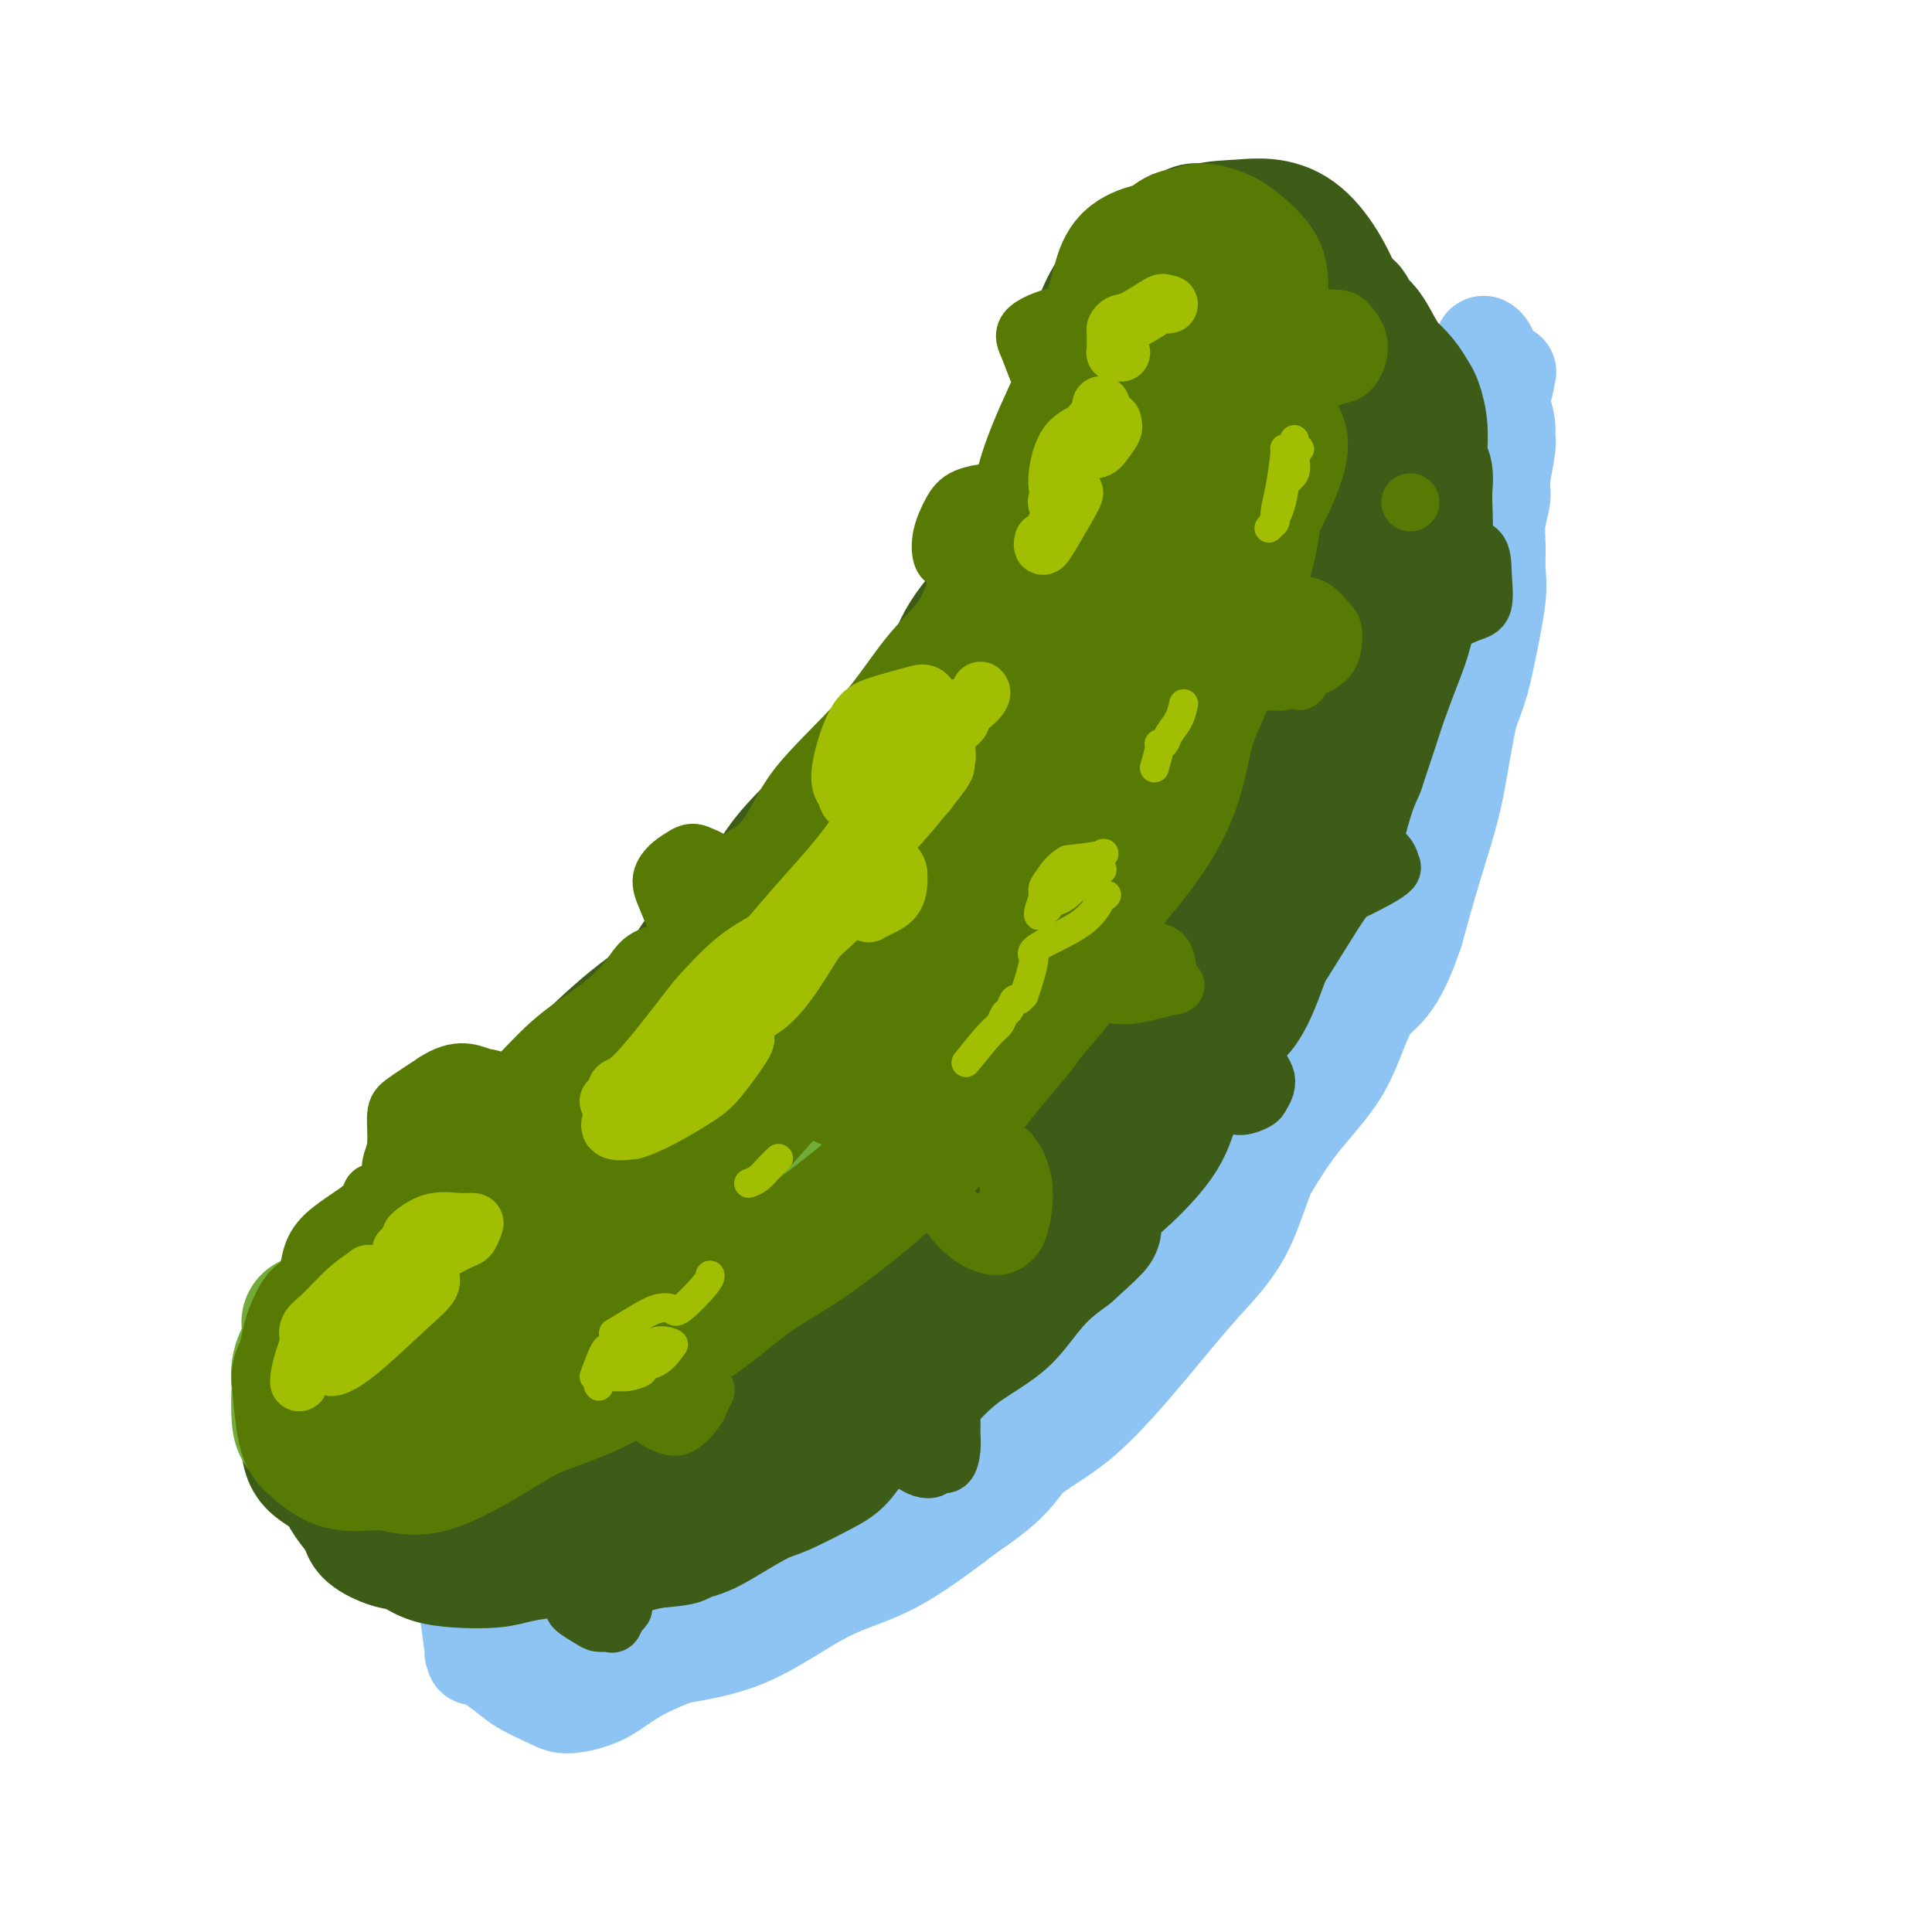 <svg viewBox='0 0 400 400' version='1.1' xmlns='http://www.w3.org/2000/svg' xmlns:xlink='http://www.w3.org/1999/xlink'><g fill='none' stroke='rgb(141,196,244)' stroke-width='20' stroke-linecap='round' stroke-linejoin='round'><path d='M101,284c0.143,0.521 0.287,1.042 0,1c-0.287,-0.042 -1.004,-0.647 -1,0c0.004,0.647 0.730,2.546 1,4c0.270,1.454 0.085,2.464 0,5c-0.085,2.536 -0.071,6.598 0,9c0.071,2.402 0.200,3.142 0,4c-0.200,0.858 -0.727,1.832 -1,3c-0.273,1.168 -0.292,2.529 0,4c0.292,1.471 0.896,3.052 1,4c0.104,0.948 -0.292,1.262 0,2c0.292,0.738 1.272,1.899 2,3c0.728,1.101 1.203,2.140 2,3c0.797,0.860 1.915,1.540 3,2c1.085,0.460 2.138,0.701 3,1c0.862,0.299 1.532,0.657 3,1c1.468,0.343 3.734,0.672 6,1'/><path d='M120,331c3.615,0.998 4.152,-0.506 5,-1c0.848,-0.494 2.007,0.024 4,0c1.993,-0.024 4.821,-0.588 7,-1c2.179,-0.412 3.709,-0.670 5,-1c1.291,-0.330 2.344,-0.732 4,-1c1.656,-0.268 3.914,-0.403 6,-1c2.086,-0.597 4.001,-1.656 6,-3c1.999,-1.344 4.081,-2.973 7,-5c2.919,-2.027 6.675,-4.452 9,-6c2.325,-1.548 3.218,-2.219 4,-3c0.782,-0.781 1.452,-1.671 2,-2c0.548,-0.329 0.973,-0.096 1,0c0.027,0.096 -0.343,0.057 -3,2c-2.657,1.943 -7.600,5.869 -12,9c-4.400,3.131 -8.257,5.466 -11,7c-2.743,1.534 -4.371,2.267 -6,3'/><path d='M148,328c-7.486,4.127 -10.700,3.944 -13,4c-2.300,0.056 -3.687,0.351 -6,0c-2.313,-0.351 -5.551,-1.349 -8,-2c-2.449,-0.651 -4.110,-0.955 -5,-1c-0.890,-0.045 -1.008,0.169 -1,0c0.008,-0.169 0.143,-0.721 0,-1c-0.143,-0.279 -0.563,-0.283 1,0c1.563,0.283 5.109,0.855 9,1c3.891,0.145 8.126,-0.135 11,0c2.874,0.135 4.386,0.686 8,0c3.614,-0.686 9.329,-2.608 14,-5c4.671,-2.392 8.299,-5.254 11,-7c2.701,-1.746 4.477,-2.375 7,-4c2.523,-1.625 5.795,-4.245 9,-7c3.205,-2.755 6.344,-5.644 9,-8c2.656,-2.356 4.828,-4.178 7,-6'/><path d='M201,292c7.915,-6.147 6.201,-5.516 7,-7c0.799,-1.484 4.111,-5.084 7,-8c2.889,-2.916 5.355,-5.148 7,-7c1.645,-1.852 2.469,-3.326 4,-5c1.531,-1.674 3.770,-3.550 6,-6c2.230,-2.450 4.451,-5.474 6,-7c1.549,-1.526 2.426,-1.554 4,-3c1.574,-1.446 3.845,-4.308 6,-7c2.155,-2.692 4.193,-5.212 6,-7c1.807,-1.788 3.384,-2.842 5,-5c1.616,-2.158 3.272,-5.420 5,-8c1.728,-2.580 3.529,-4.479 5,-6c1.471,-1.521 2.611,-2.666 4,-5c1.389,-2.334 3.028,-5.859 4,-8c0.972,-2.141 1.278,-2.897 3,-5c1.722,-2.103 4.861,-5.551 8,-9'/><path d='M288,189c5.246,-7.244 3.860,-4.856 4,-6c0.140,-1.144 1.805,-5.822 3,-9c1.195,-3.178 1.922,-4.856 3,-8c1.078,-3.144 2.509,-7.754 4,-12c1.491,-4.246 3.041,-8.130 4,-11c0.959,-2.870 1.328,-4.727 2,-8c0.672,-3.273 1.648,-7.961 2,-11c0.352,-3.039 0.079,-4.428 0,-6c-0.079,-1.572 0.035,-3.327 0,-5c-0.035,-1.673 -0.220,-3.264 0,-5c0.220,-1.736 0.844,-3.618 1,-5c0.156,-1.382 -0.157,-2.262 0,-4c0.157,-1.738 0.784,-4.332 1,-6c0.216,-1.668 0.020,-2.411 0,-3c-0.020,-0.589 0.137,-1.026 0,-2c-0.137,-0.974 -0.569,-2.487 -1,-4'/><path d='M311,84c0.226,-8.351 -0.708,-3.728 -1,-3c-0.292,0.728 0.060,-2.439 0,-4c-0.060,-1.561 -0.530,-1.518 -1,-2c-0.470,-0.482 -0.939,-1.490 -1,-2c-0.061,-0.510 0.285,-0.521 0,-1c-0.285,-0.479 -1.201,-1.425 -1,0c0.201,1.425 1.518,5.220 2,7c0.482,1.780 0.129,1.544 0,4c-0.129,2.456 -0.033,7.605 0,13c0.033,5.395 0.005,11.035 0,15c-0.005,3.965 0.015,6.256 0,9c-0.015,2.744 -0.065,5.943 -1,11c-0.935,5.057 -2.756,11.974 -4,18c-1.244,6.026 -1.912,11.161 -3,16c-1.088,4.839 -2.597,9.383 -4,14c-1.403,4.617 -2.702,9.309 -4,14'/><path d='M293,193c-4.126,12.359 -6.940,12.257 -9,15c-2.060,2.743 -3.364,8.332 -6,13c-2.636,4.668 -6.602,8.416 -10,13c-3.398,4.584 -6.226,10.005 -9,14c-2.774,3.995 -5.494,6.566 -8,10c-2.506,3.434 -4.797,7.733 -8,11c-3.203,3.267 -7.318,5.504 -11,9c-3.682,3.496 -6.932,8.253 -10,11c-3.068,2.747 -5.953,3.484 -9,6c-3.047,2.516 -6.257,6.811 -8,9c-1.743,2.189 -2.019,2.272 -5,4c-2.981,1.728 -8.666,5.101 -12,8c-3.334,2.899 -4.316,5.323 -7,7c-2.684,1.677 -7.069,2.605 -10,4c-2.931,1.395 -4.409,3.256 -7,5c-2.591,1.744 -6.296,3.372 -10,5'/><path d='M154,337c-5.590,2.840 -6.064,2.942 -9,4c-2.936,1.058 -8.333,3.074 -12,5c-3.667,1.926 -5.604,3.764 -8,5c-2.396,1.236 -5.251,1.870 -7,2c-1.749,0.130 -2.391,-0.243 -4,-1c-1.609,-0.757 -4.186,-1.899 -6,-3c-1.814,-1.101 -2.864,-2.162 -4,-3c-1.136,-0.838 -2.357,-1.453 -3,-3c-0.643,-1.547 -0.709,-4.025 -1,-6c-0.291,-1.975 -0.809,-3.445 -1,-5c-0.191,-1.555 -0.055,-3.195 0,-4c0.055,-0.805 0.029,-0.777 0,-1c-0.029,-0.223 -0.059,-0.699 0,-1c0.059,-0.301 0.208,-0.427 0,1c-0.208,1.427 -0.774,4.408 -1,7c-0.226,2.592 -0.113,4.796 0,7'/><path d='M98,341c-0.178,2.060 -0.124,0.710 0,1c0.124,0.290 0.318,2.219 0,0c-0.318,-2.219 -1.148,-8.588 -2,-14c-0.852,-5.412 -1.726,-9.867 -2,-12c-0.274,-2.133 0.052,-1.944 0,-1c-0.052,0.944 -0.482,2.642 0,6c0.482,3.358 1.878,8.376 3,12c1.122,3.624 1.972,5.855 4,8c2.028,2.145 5.234,4.204 8,5c2.766,0.796 5.091,0.331 8,0c2.909,-0.331 6.402,-0.526 10,-1c3.598,-0.474 7.301,-1.226 12,-2c4.699,-0.774 10.394,-1.568 16,-4c5.606,-2.432 11.125,-6.501 16,-9c4.875,-2.499 9.107,-3.428 14,-6c4.893,-2.572 10.446,-6.786 16,-11'/><path d='M201,313c9.355,-6.225 9.744,-8.787 12,-11c2.256,-2.213 6.380,-4.077 11,-8c4.620,-3.923 9.736,-9.907 14,-15c4.264,-5.093 7.677,-9.297 11,-13c3.323,-3.703 6.555,-6.905 9,-12c2.445,-5.095 4.104,-12.082 7,-17c2.896,-4.918 7.029,-7.766 9,-12c1.971,-4.234 1.778,-9.853 4,-17c2.222,-7.147 6.858,-15.822 10,-22c3.142,-6.178 4.790,-9.860 6,-16c1.210,-6.140 1.981,-14.739 3,-21c1.019,-6.261 2.284,-10.183 3,-14c0.716,-3.817 0.883,-7.528 1,-10c0.117,-2.472 0.185,-3.704 1,-7c0.815,-3.296 2.376,-8.656 3,-12c0.624,-3.344 0.312,-4.672 0,-6'/><path d='M305,100c1.820,-12.654 0.868,-9.289 1,-9c0.132,0.289 1.346,-2.497 2,-4c0.654,-1.503 0.749,-1.723 1,-2c0.251,-0.277 0.659,-0.611 1,-1c0.341,-0.389 0.614,-0.834 1,-2c0.386,-1.166 0.884,-3.053 1,-4c0.116,-0.947 -0.151,-0.954 0,-1c0.151,-0.046 0.720,-0.131 -1,1c-1.720,1.131 -5.729,3.478 -8,6c-2.271,2.522 -2.804,5.217 -3,7c-0.196,1.783 -0.056,2.652 0,3c0.056,0.348 0.028,0.174 0,0'/></g>
<g fill='none' stroke='rgb(61,92,24)' stroke-width='28' stroke-linecap='round' stroke-linejoin='round'><path d='M75,308c-0.687,-0.043 -1.375,-0.087 -2,0c-0.625,0.087 -1.189,0.303 -1,1c0.189,0.697 1.131,1.873 2,3c0.869,1.127 1.665,2.203 2,3c0.335,0.797 0.208,1.313 1,2c0.792,0.687 2.504,1.544 4,2c1.496,0.456 2.775,0.512 4,1c1.225,0.488 2.396,1.409 4,2c1.604,0.591 3.641,0.851 6,1c2.359,0.149 5.039,0.185 7,0c1.961,-0.185 3.202,-0.591 5,-1c1.798,-0.409 4.152,-0.821 7,-1c2.848,-0.179 6.190,-0.125 8,0c1.810,0.125 2.089,0.321 4,0c1.911,-0.321 5.456,-1.161 9,-2'/><path d='M135,319c8.077,-0.662 5.268,-0.819 5,-1c-0.268,-0.181 2.004,-0.388 4,-1c1.996,-0.612 3.716,-1.631 6,-3c2.284,-1.369 5.132,-3.089 7,-4c1.868,-0.911 2.755,-1.014 5,-2c2.245,-0.986 5.849,-2.856 8,-4c2.151,-1.144 2.851,-1.562 4,-3c1.149,-1.438 2.749,-3.896 5,-6c2.251,-2.104 5.155,-3.854 7,-5c1.845,-1.146 2.631,-1.686 4,-3c1.369,-1.314 3.319,-3.400 5,-5c1.681,-1.600 3.091,-2.713 5,-4c1.909,-1.287 4.316,-2.747 6,-4c1.684,-1.253 2.646,-2.299 4,-4c1.354,-1.701 3.101,-4.057 5,-6c1.899,-1.943 3.949,-3.471 6,-5'/><path d='M221,259c8.667,-7.783 4.835,-4.742 4,-5c-0.835,-0.258 1.329,-3.817 3,-6c1.671,-2.183 2.851,-2.991 5,-5c2.149,-2.009 5.267,-5.221 7,-8c1.733,-2.779 2.083,-5.126 3,-7c0.917,-1.874 2.403,-3.273 4,-6c1.597,-2.727 3.305,-6.780 5,-9c1.695,-2.220 3.377,-2.607 5,-5c1.623,-2.393 3.187,-6.792 4,-9c0.813,-2.208 0.875,-2.226 2,-4c1.125,-1.774 3.313,-5.303 5,-8c1.687,-2.697 2.875,-4.563 4,-6c1.125,-1.437 2.188,-2.447 3,-4c0.812,-1.553 1.372,-3.649 2,-6c0.628,-2.351 1.322,-4.957 2,-7c0.678,-2.043 1.339,-3.521 2,-5'/><path d='M281,159c1.528,-4.572 2.350,-7.002 3,-9c0.650,-1.998 1.130,-3.563 2,-6c0.870,-2.437 2.132,-5.744 3,-8c0.868,-2.256 1.343,-3.461 2,-6c0.657,-2.539 1.496,-6.412 2,-9c0.504,-2.588 0.672,-3.890 1,-5c0.328,-1.110 0.816,-2.027 1,-4c0.184,-1.973 0.064,-5.002 0,-7c-0.064,-1.998 -0.073,-2.966 0,-4c0.073,-1.034 0.227,-2.135 0,-3c-0.227,-0.865 -0.837,-1.495 -1,-3c-0.163,-1.505 0.119,-3.887 0,-6c-0.119,-2.113 -0.640,-3.958 -1,-5c-0.360,-1.042 -0.558,-1.280 -1,-2c-0.442,-0.720 -1.126,-1.920 -2,-3c-0.874,-1.080 -1.937,-2.040 -3,-3'/><path d='M287,76c-1.516,-2.212 -2.308,-3.743 -3,-5c-0.692,-1.257 -1.286,-2.242 -2,-3c-0.714,-0.758 -1.548,-1.290 -2,-2c-0.452,-0.710 -0.523,-1.597 -1,-2c-0.477,-0.403 -1.360,-0.323 -2,-1c-0.640,-0.677 -1.036,-2.113 -2,-3c-0.964,-0.887 -2.495,-1.225 -4,-2c-1.505,-0.775 -2.983,-1.987 -4,-3c-1.017,-1.013 -1.573,-1.825 -2,-2c-0.427,-0.175 -0.727,0.288 -1,0c-0.273,-0.288 -0.521,-1.328 -1,-2c-0.479,-0.672 -1.189,-0.976 -2,-1c-0.811,-0.024 -1.723,0.231 -3,0c-1.277,-0.231 -2.921,-0.947 -4,-1c-1.079,-0.053 -1.594,0.556 -2,1c-0.406,0.444 -0.703,0.722 -1,1'/><path d='M251,51c-2.184,0.522 -1.643,1.827 -2,3c-0.357,1.173 -1.612,2.215 -2,3c-0.388,0.785 0.089,1.312 0,2c-0.089,0.688 -0.746,1.535 -1,2c-0.254,0.465 -0.105,0.548 0,1c0.105,0.452 0.167,1.273 0,2c-0.167,0.727 -0.563,1.360 -1,2c-0.437,0.640 -0.917,1.288 -1,2c-0.083,0.712 0.230,1.489 0,2c-0.230,0.511 -1.002,0.755 -1,1c0.002,0.245 0.778,0.490 1,0c0.222,-0.490 -0.112,-1.714 0,-3c0.112,-1.286 0.669,-2.633 1,-5c0.331,-2.367 0.435,-5.753 1,-8c0.565,-2.247 1.590,-3.356 2,-4c0.410,-0.644 0.205,-0.822 0,-1'/><path d='M248,50c0.728,-3.320 0.048,-1.120 0,-1c-0.048,0.120 0.536,-1.840 -1,-1c-1.536,0.840 -5.194,4.479 -8,7c-2.806,2.521 -4.761,3.922 -6,7c-1.239,3.078 -1.761,7.832 -2,10c-0.239,2.168 -0.193,1.750 -1,4c-0.807,2.250 -2.466,7.168 -3,10c-0.534,2.832 0.059,3.577 0,5c-0.059,1.423 -0.769,3.524 -1,6c-0.231,2.476 0.018,5.326 0,7c-0.018,1.674 -0.302,2.171 -1,5c-0.698,2.829 -1.811,7.990 -3,11c-1.189,3.010 -2.453,3.869 -4,7c-1.547,3.131 -3.378,8.535 -5,13c-1.622,4.465 -3.035,7.990 -5,11c-1.965,3.010 -4.483,5.505 -7,8'/><path d='M201,159c-4.066,8.001 -3.730,8.503 -5,10c-1.270,1.497 -4.147,3.990 -7,7c-2.853,3.010 -5.684,6.539 -8,9c-2.316,2.461 -4.118,3.856 -7,6c-2.882,2.144 -6.843,5.036 -9,7c-2.157,1.964 -2.511,2.998 -5,5c-2.489,2.002 -7.113,4.972 -10,7c-2.887,2.028 -4.037,3.115 -6,5c-1.963,1.885 -4.739,4.568 -7,6c-2.261,1.432 -4.006,1.613 -7,3c-2.994,1.387 -7.237,3.980 -10,6c-2.763,2.020 -4.047,3.467 -7,5c-2.953,1.533 -7.575,3.153 -11,5c-3.425,1.847 -5.653,3.920 -8,6c-2.347,2.080 -4.813,4.166 -7,6c-2.187,1.834 -4.093,3.417 -6,5'/><path d='M81,257c-13.554,9.752 -7.941,7.133 -7,7c0.941,-0.133 -2.792,2.220 -5,6c-2.208,3.780 -2.893,8.988 -3,12c-0.107,3.012 0.364,3.829 1,6c0.636,2.171 1.437,5.695 3,9c1.563,3.305 3.888,6.389 5,8c1.112,1.611 1.013,1.747 1,2c-0.013,0.253 0.062,0.621 0,1c-0.062,0.379 -0.259,0.768 -2,0c-1.741,-0.768 -5.025,-2.694 -7,-4c-1.975,-1.306 -2.639,-1.991 -3,-4c-0.361,-2.009 -0.417,-5.342 0,-9c0.417,-3.658 1.308,-7.640 3,-11c1.692,-3.360 4.186,-6.097 6,-9c1.814,-2.903 2.947,-5.972 6,-10c3.053,-4.028 8.027,-9.014 13,-14'/><path d='M92,247c4.549,-4.306 9.420,-8.071 14,-12c4.580,-3.929 8.869,-8.024 13,-12c4.131,-3.976 8.103,-7.835 12,-11c3.897,-3.165 7.718,-5.638 10,-8c2.282,-2.362 3.026,-4.615 6,-8c2.974,-3.385 8.177,-7.903 11,-11c2.823,-3.097 3.267,-4.775 6,-8c2.733,-3.225 7.754,-7.999 10,-10c2.246,-2.001 1.716,-1.229 3,-3c1.284,-1.771 4.384,-6.085 7,-9c2.616,-2.915 4.750,-4.433 7,-7c2.250,-2.567 4.617,-6.185 6,-9c1.383,-2.815 1.783,-4.827 4,-8c2.217,-3.173 6.251,-7.508 8,-10c1.749,-2.492 1.214,-3.141 2,-6c0.786,-2.859 2.893,-7.930 5,-13'/><path d='M216,102c2.003,-4.554 3.509,-6.437 5,-9c1.491,-2.563 2.967,-5.804 4,-10c1.033,-4.196 1.622,-9.345 2,-12c0.378,-2.655 0.546,-2.816 1,-4c0.454,-1.184 1.195,-3.393 3,-6c1.805,-2.607 4.676,-5.614 8,-8c3.324,-2.386 7.102,-4.152 10,-5c2.898,-0.848 4.915,-0.778 8,-1c3.085,-0.222 7.236,-0.734 11,2c3.764,2.734 7.139,8.715 9,14c1.861,5.285 2.209,9.874 3,13c0.791,3.126 2.027,4.788 3,6c0.973,1.212 1.683,1.974 1,1c-0.683,-0.974 -2.761,-3.685 -6,-7c-3.239,-3.315 -7.640,-7.233 -11,-9c-3.360,-1.767 -5.680,-1.384 -8,-1'/><path d='M259,66c-2.497,0.826 -4.738,3.393 -6,5c-1.262,1.607 -1.545,2.256 -1,3c0.545,0.744 1.919,1.583 3,1c1.081,-0.583 1.869,-2.587 2,-4c0.131,-1.413 -0.394,-2.233 -1,-3c-0.606,-0.767 -1.291,-1.480 -3,2c-1.709,3.480 -4.441,11.155 -7,19c-2.559,7.845 -4.946,15.861 -9,25c-4.054,9.139 -9.775,19.400 -17,30c-7.225,10.600 -15.954,21.537 -23,31c-7.046,9.463 -12.408,17.450 -19,26c-6.592,8.550 -14.413,17.661 -21,26c-6.587,8.339 -11.941,15.905 -18,22c-6.059,6.095 -12.824,10.718 -19,15c-6.176,4.282 -11.765,8.223 -15,10c-3.235,1.777 -4.118,1.388 -5,1'/><path d='M100,275c-8.580,4.640 -10.529,3.239 -12,3c-1.471,-0.239 -2.462,0.684 -2,0c0.462,-0.684 2.379,-2.975 4,-6c1.621,-3.025 2.947,-6.785 4,-9c1.053,-2.215 1.835,-2.886 1,-1c-0.835,1.886 -3.286,6.327 -6,13c-2.714,6.673 -5.690,15.577 -7,22c-1.310,6.423 -0.952,10.366 0,13c0.952,2.634 2.498,3.961 8,2c5.502,-1.961 14.959,-7.208 24,-15c9.041,-7.792 17.664,-18.127 25,-27c7.336,-8.873 13.383,-16.284 19,-24c5.617,-7.716 10.805,-15.738 14,-20c3.195,-4.262 4.399,-4.763 0,-3c-4.399,1.763 -14.400,5.789 -25,15c-10.600,9.211 -21.800,23.605 -33,38'/><path d='M114,276c-9.321,11.485 -16.123,21.199 -18,28c-1.877,6.801 1.170,10.690 6,10c4.830,-0.690 11.442,-5.957 23,-15c11.558,-9.043 28.062,-21.860 41,-36c12.938,-14.140 22.311,-29.604 28,-39c5.689,-9.396 7.695,-12.726 6,-14c-1.695,-1.274 -7.092,-0.494 -14,7c-6.908,7.494 -15.326,21.703 -22,35c-6.674,13.297 -11.604,25.684 -11,33c0.604,7.316 6.740,9.562 16,3c9.260,-6.562 21.642,-21.931 34,-41c12.358,-19.069 24.693,-41.836 32,-57c7.307,-15.164 9.588,-22.724 10,-28c0.412,-5.276 -1.043,-8.267 -7,-4c-5.957,4.267 -16.416,15.790 -24,29c-7.584,13.210 -12.292,28.105 -17,43'/><path d='M197,230c-3.582,9.278 -4.037,10.974 0,10c4.037,-0.974 12.567,-4.616 23,-18c10.433,-13.384 22.769,-36.508 31,-55c8.231,-18.492 12.357,-32.353 15,-44c2.643,-11.647 3.804,-21.082 2,-27c-1.804,-5.918 -6.572,-8.319 -10,-9c-3.428,-0.681 -5.515,0.357 -7,1c-1.485,0.643 -2.369,0.891 -2,3c0.369,2.109 1.989,6.079 5,11c3.011,4.921 7.413,10.793 10,17c2.587,6.207 3.360,12.750 2,21c-1.360,8.250 -4.853,18.208 -13,30c-8.147,11.792 -20.947,25.418 -35,40c-14.053,14.582 -29.361,30.118 -41,41c-11.639,10.882 -19.611,17.109 -29,24c-9.389,6.891 -20.194,14.445 -31,22'/><path d='M117,297c-10.778,8.729 -7.723,7.553 -6,4c1.723,-3.553 2.114,-9.483 7,-21c4.886,-11.517 14.266,-28.622 23,-44c8.734,-15.378 16.821,-29.031 21,-35c4.179,-5.969 4.450,-4.256 1,-3c-3.450,1.256 -10.621,2.055 -22,12c-11.379,9.945 -26.965,29.035 -37,41c-10.035,11.965 -14.519,16.803 -17,20c-2.481,3.197 -2.958,4.753 0,4c2.958,-0.753 9.352,-3.814 21,-15c11.648,-11.186 28.550,-30.496 46,-49c17.450,-18.504 35.449,-36.201 51,-51c15.551,-14.799 28.653,-26.699 35,-33c6.347,-6.301 5.940,-7.004 5,-5c-0.940,2.004 -2.411,6.715 -4,12c-1.589,5.285 -3.294,11.142 -5,17'/><path d='M236,151c-2.148,5.290 -3.018,4.016 -1,3c2.018,-1.016 6.926,-1.775 12,-6c5.074,-4.225 10.316,-11.915 13,-17c2.684,-5.085 2.810,-7.563 1,-8c-1.810,-0.437 -5.557,1.167 -9,5c-3.443,3.833 -6.583,9.893 -8,16c-1.417,6.107 -1.112,12.260 -1,19c0.112,6.740 0.032,14.069 0,17c-0.032,2.931 -0.016,1.466 0,0'/></g>
<g fill='none' stroke='rgb(61,92,24)' stroke-width='12' stroke-linecap='round' stroke-linejoin='round'><path d='M119,326c0.006,0.532 0.011,1.063 0,1c-0.011,-0.063 -0.040,-0.721 0,0c0.040,0.721 0.147,2.820 0,4c-0.147,1.180 -0.548,1.442 0,2c0.548,0.558 2.044,1.411 3,2c0.956,0.589 1.370,0.915 2,1c0.630,0.085 1.475,-0.071 2,0c0.525,0.071 0.729,0.370 1,0c0.271,-0.370 0.608,-1.408 1,-2c0.392,-0.592 0.837,-0.737 1,-1c0.163,-0.263 0.044,-0.645 0,-1c-0.044,-0.355 -0.012,-0.683 0,-1c0.012,-0.317 0.003,-0.624 0,-1c-0.003,-0.376 -0.001,-0.822 0,-1c0.001,-0.178 0.000,-0.089 0,0'/><path d='M188,299c-0.292,0.334 -0.584,0.667 -1,1c-0.416,0.333 -0.956,0.665 -1,1c-0.044,0.335 0.407,0.674 1,1c0.593,0.326 1.328,0.640 2,1c0.672,0.360 1.280,0.767 2,1c0.720,0.233 1.552,0.291 2,0c0.448,-0.291 0.512,-0.931 1,-1c0.488,-0.069 1.399,0.434 2,0c0.601,-0.434 0.893,-1.805 1,-3c0.107,-1.195 0.029,-2.215 0,-3c-0.029,-0.785 -0.008,-1.334 0,-2c0.008,-0.666 0.002,-1.449 0,-2c-0.002,-0.551 -0.001,-0.872 0,-1c0.001,-0.128 0.000,-0.064 0,0'/><path d='M252,224c-0.350,0.360 -0.700,0.720 -1,1c-0.300,0.280 -0.551,0.479 0,1c0.551,0.521 1.902,1.363 3,2c1.098,0.637 1.941,1.068 3,1c1.059,-0.068 2.334,-0.636 3,-1c0.666,-0.364 0.725,-0.525 1,-1c0.275,-0.475 0.767,-1.266 1,-2c0.233,-0.734 0.206,-1.412 0,-2c-0.206,-0.588 -0.591,-1.085 -1,-2c-0.409,-0.915 -0.841,-2.246 -1,-3c-0.159,-0.754 -0.045,-0.930 0,-1c0.045,-0.070 0.023,-0.035 0,0'/><path d='M274,186c0.440,0.003 0.880,0.005 1,0c0.120,-0.005 -0.080,-0.019 0,0c0.080,0.019 0.438,0.069 1,0c0.562,-0.069 1.326,-0.259 3,-1c1.674,-0.741 4.257,-2.034 6,-3c1.743,-0.966 2.645,-1.604 3,-2c0.355,-0.396 0.162,-0.551 0,-1c-0.162,-0.449 -0.292,-1.192 -1,-2c-0.708,-0.808 -1.994,-1.680 -3,-2c-1.006,-0.320 -1.732,-0.086 -2,0c-0.268,0.086 -0.076,0.025 0,0c0.076,-0.025 0.038,-0.012 0,0'/><path d='M294,128c0.510,-0.099 1.020,-0.197 1,0c-0.020,0.197 -0.569,0.690 0,1c0.569,0.310 2.258,0.437 4,0c1.742,-0.437 3.539,-1.438 5,-2c1.461,-0.562 2.588,-0.687 3,-2c0.412,-1.313 0.110,-3.816 0,-6c-0.110,-2.184 -0.030,-4.049 -1,-5c-0.970,-0.951 -2.992,-0.987 -4,-1c-1.008,-0.013 -1.002,-0.004 -1,0c0.002,0.004 0.001,0.002 0,0'/></g>
<g fill='none' stroke='rgb(115,171,58)' stroke-width='28' stroke-linecap='round' stroke-linejoin='round'><path d='M64,295c0.084,0.950 0.169,1.899 0,2c-0.169,0.101 -0.591,-0.648 -1,-1c-0.409,-0.352 -0.804,-0.308 -1,-2c-0.196,-1.692 -0.194,-5.122 0,-7c0.194,-1.878 0.580,-2.205 1,-4c0.420,-1.795 0.873,-5.056 1,-7c0.127,-1.944 -0.073,-2.569 0,-2c0.073,0.569 0.419,2.334 0,4c-0.419,1.666 -1.601,3.234 -2,5c-0.399,1.766 -0.014,3.731 0,5c0.014,1.269 -0.342,1.842 0,3c0.342,1.158 1.384,2.902 2,4c0.616,1.098 0.808,1.549 1,2'/><path d='M65,297c1.127,1.619 2.444,2.667 4,3c1.556,0.333 3.351,-0.049 5,0c1.649,0.049 3.151,0.530 6,0c2.849,-0.530 7.045,-2.070 9,-3c1.955,-0.930 1.670,-1.251 3,-2c1.330,-0.749 4.274,-1.928 7,-3c2.726,-1.072 5.235,-2.037 7,-3c1.765,-0.963 2.788,-1.924 6,-4c3.212,-2.076 8.615,-5.269 11,-7c2.385,-1.731 1.752,-2.002 4,-3c2.248,-0.998 7.377,-2.724 10,-4c2.623,-1.276 2.739,-2.102 5,-4c2.261,-1.898 6.668,-4.870 10,-7c3.332,-2.130 5.589,-3.420 9,-6c3.411,-2.580 7.974,-6.452 11,-9c3.026,-2.548 4.513,-3.774 6,-5'/><path d='M178,240c8.401,-6.769 8.905,-8.192 10,-10c1.095,-1.808 2.783,-4.002 5,-7c2.217,-2.998 4.964,-6.800 8,-11c3.036,-4.200 6.363,-8.797 8,-12c1.637,-3.203 1.585,-5.011 4,-8c2.415,-2.989 7.298,-7.160 10,-11c2.702,-3.840 3.222,-7.348 4,-10c0.778,-2.652 1.813,-4.449 4,-8c2.187,-3.551 5.527,-8.858 8,-13c2.473,-4.142 4.078,-7.121 5,-10c0.922,-2.879 1.160,-5.659 2,-9c0.840,-3.341 2.283,-7.243 3,-10c0.717,-2.757 0.708,-4.368 1,-7c0.292,-2.632 0.886,-6.286 1,-9c0.114,-2.714 -0.253,-4.490 0,-7c0.253,-2.510 1.127,-5.755 2,-9'/><path d='M253,89c1.395,-9.028 0.384,-6.099 0,-6c-0.384,0.099 -0.141,-2.633 0,-5c0.141,-2.367 0.178,-4.370 0,-6c-0.178,-1.630 -0.572,-2.887 -1,-4c-0.428,-1.113 -0.889,-2.082 -1,-3c-0.111,-0.918 0.130,-1.786 0,-3c-0.130,-1.214 -0.631,-2.774 -1,-4c-0.369,-1.226 -0.608,-2.120 -1,-3c-0.392,-0.880 -0.938,-1.748 -1,-2c-0.062,-0.252 0.360,0.113 0,0c-0.360,-0.113 -1.504,-0.702 -2,-1c-0.496,-0.298 -0.346,-0.304 -1,0c-0.654,0.304 -2.114,0.916 -3,1c-0.886,0.084 -1.200,-0.362 -2,0c-0.800,0.362 -2.086,1.532 -3,3c-0.914,1.468 -1.457,3.234 -2,5'/><path d='M235,61c-1.253,1.565 -0.885,1.477 -1,2c-0.115,0.523 -0.711,1.656 -1,3c-0.289,1.344 -0.270,2.900 0,4c0.270,1.100 0.791,1.743 1,2c0.209,0.257 0.104,0.129 0,0'/></g>
<g fill='none' stroke='rgb(86,122,3)' stroke-width='28' stroke-linecap='round' stroke-linejoin='round'><path d='M68,274c-0.437,-0.461 -0.873,-0.923 -1,-1c-0.127,-0.077 0.056,0.229 0,0c-0.056,-0.229 -0.351,-0.993 -1,0c-0.649,0.993 -1.651,3.742 -2,6c-0.349,2.258 -0.046,4.023 0,6c0.046,1.977 -0.164,4.164 0,6c0.164,1.836 0.701,3.320 1,4c0.299,0.680 0.360,0.555 2,0c1.640,-0.555 4.857,-1.539 6,-3c1.143,-1.461 0.210,-3.398 0,-6c-0.210,-2.602 0.302,-5.869 0,-8c-0.302,-2.131 -1.418,-3.126 -2,-4c-0.582,-0.874 -0.630,-1.626 -1,-2c-0.370,-0.374 -1.061,-0.370 -2,0c-0.939,0.370 -2.125,1.106 -3,3c-0.875,1.894 -1.437,4.947 -2,8'/><path d='M63,283c-1.041,1.888 -1.145,1.109 -1,3c0.145,1.891 0.539,6.452 1,9c0.461,2.548 0.987,3.082 2,4c1.013,0.918 2.511,2.219 4,3c1.489,0.781 2.969,1.042 5,1c2.031,-0.042 4.614,-0.388 7,0c2.386,0.388 4.574,1.509 9,0c4.426,-1.509 11.090,-5.647 15,-8c3.910,-2.353 5.066,-2.921 8,-4c2.934,-1.079 7.646,-2.668 12,-5c4.354,-2.332 8.349,-5.408 12,-8c3.651,-2.592 6.959,-4.700 10,-7c3.041,-2.300 5.815,-4.792 9,-7c3.185,-2.208 6.781,-4.133 11,-7c4.219,-2.867 9.063,-6.676 13,-10c3.937,-3.324 6.969,-6.162 10,-9'/><path d='M190,238c11.429,-8.853 7.500,-6.984 9,-10c1.500,-3.016 8.429,-10.916 11,-14c2.571,-3.084 0.782,-1.351 3,-4c2.218,-2.649 8.441,-9.679 11,-14c2.559,-4.321 1.454,-5.933 3,-9c1.546,-3.067 5.742,-7.591 9,-12c3.258,-4.409 5.576,-8.704 7,-13c1.424,-4.296 1.954,-8.593 3,-12c1.046,-3.407 2.610,-5.924 4,-10c1.390,-4.076 2.607,-9.710 4,-14c1.393,-4.290 2.962,-7.235 4,-11c1.038,-3.765 1.546,-8.352 2,-11c0.454,-2.648 0.854,-3.359 1,-6c0.146,-2.641 0.039,-7.211 0,-10c-0.039,-2.789 -0.011,-3.797 0,-6c0.011,-2.203 0.006,-5.602 0,-9'/><path d='M261,73c0.463,-7.498 0.119,-5.241 0,-6c-0.119,-0.759 -0.013,-4.532 0,-7c0.013,-2.468 -0.066,-3.629 -1,-5c-0.934,-1.371 -2.722,-2.952 -4,-4c-1.278,-1.048 -2.045,-1.563 -3,-2c-0.955,-0.437 -2.097,-0.796 -3,-1c-0.903,-0.204 -1.568,-0.253 -2,0c-0.432,0.253 -0.633,0.807 -1,1c-0.367,0.193 -0.901,0.026 -1,0c-0.099,-0.026 0.237,0.088 0,0c-0.237,-0.088 -1.047,-0.380 -2,0c-0.953,0.380 -2.048,1.430 -3,2c-0.952,0.570 -1.760,0.658 -3,1c-1.240,0.342 -2.911,0.938 -4,2c-1.089,1.062 -1.597,2.589 -2,4c-0.403,1.411 -0.702,2.705 -1,4'/><path d='M231,62c-1.215,3.595 -2.751,8.581 -4,12c-1.249,3.419 -2.209,5.270 -4,9c-1.791,3.730 -4.412,9.339 -6,14c-1.588,4.661 -2.143,8.374 -3,14c-0.857,5.626 -2.014,13.166 -5,20c-2.986,6.834 -7.799,12.963 -13,20c-5.201,7.037 -10.789,14.982 -18,23c-7.211,8.018 -16.045,16.108 -24,25c-7.955,8.892 -15.030,18.586 -21,25c-5.970,6.414 -10.833,9.546 -16,14c-5.167,4.454 -10.637,10.228 -16,14c-5.363,3.772 -10.619,5.541 -14,8c-3.381,2.459 -4.886,5.608 -6,7c-1.114,1.392 -1.839,1.029 -2,3c-0.161,1.971 0.240,6.278 2,9c1.760,2.722 4.880,3.861 8,5'/><path d='M89,284c4.709,-0.971 12.481,-5.900 20,-13c7.519,-7.100 14.785,-16.371 21,-24c6.215,-7.629 11.381,-13.617 13,-18c1.619,-4.383 -0.308,-7.163 -6,-5c-5.692,2.163 -15.151,9.268 -23,17c-7.849,7.732 -14.090,16.091 -19,24c-4.910,7.909 -8.488,15.366 -6,18c2.488,2.634 11.043,0.444 23,-9c11.957,-9.444 27.315,-26.141 44,-45c16.685,-18.859 34.696,-39.881 47,-55c12.304,-15.119 18.900,-24.334 23,-31c4.100,-6.666 5.704,-10.783 3,-10c-2.704,0.783 -9.714,6.468 -18,18c-8.286,11.532 -17.846,28.913 -24,41c-6.154,12.087 -8.901,18.882 -7,20c1.901,1.118 8.451,-3.441 15,-8'/><path d='M195,204c6.739,-6.401 16.086,-18.405 27,-35c10.914,-16.595 23.395,-37.782 32,-53c8.605,-15.218 13.334,-24.468 10,-26c-3.334,-1.532 -14.731,4.654 -24,14c-9.269,9.346 -16.411,21.853 -23,33c-6.589,11.147 -12.626,20.934 -20,34c-7.374,13.066 -16.085,29.412 -20,38c-3.915,8.588 -3.034,9.417 -3,11c0.034,1.583 -0.778,3.920 2,4c2.778,0.080 9.147,-2.098 15,-8c5.853,-5.902 11.188,-15.530 17,-27c5.812,-11.470 12.099,-24.783 16,-37c3.901,-12.217 5.417,-23.336 7,-33c1.583,-9.664 3.234,-17.871 4,-23c0.766,-5.129 0.647,-7.180 0,-7c-0.647,0.180 -1.824,2.590 -3,5'/><path d='M232,94c-1.856,7.057 -4.996,22.201 -8,34c-3.004,11.799 -5.871,20.253 -11,32c-5.129,11.747 -12.519,26.786 -18,38c-5.481,11.214 -9.053,18.604 -11,23c-1.947,4.396 -2.270,5.797 0,2c2.270,-3.797 7.131,-12.793 12,-22c4.869,-9.207 9.745,-18.627 15,-31c5.255,-12.373 10.890,-27.700 14,-39c3.110,-11.300 3.694,-18.572 6,-26c2.306,-7.428 6.334,-15.012 8,-19c1.666,-3.988 0.971,-4.379 1,-5c0.029,-0.621 0.781,-1.470 1,-2c0.219,-0.530 -0.096,-0.740 0,-1c0.096,-0.260 0.603,-0.570 1,-2c0.397,-1.430 0.685,-3.980 1,-6c0.315,-2.020 0.658,-3.510 1,-5'/><path d='M244,65c5.036,-16.714 1.125,-6.000 1,-1c-0.125,5.000 3.536,4.286 5,4c1.464,-0.286 0.732,-0.143 0,0'/></g>
<g fill='none' stroke='rgb(86,122,3)' stroke-width='12' stroke-linecap='round' stroke-linejoin='round'><path d='M266,68c-0.143,0.084 -0.285,0.168 0,0c0.285,-0.168 0.998,-0.587 2,-1c1.002,-0.413 2.294,-0.820 4,-1c1.706,-0.180 3.824,-0.132 5,0c1.176,0.132 1.408,0.349 2,1c0.592,0.651 1.545,1.737 2,3c0.455,1.263 0.413,2.703 0,4c-0.413,1.297 -1.196,2.453 -2,3c-0.804,0.547 -1.628,0.487 -3,1c-1.372,0.513 -3.293,1.600 -4,2c-0.707,0.400 -0.202,0.114 0,0c0.202,-0.114 0.101,-0.057 0,0'/><path d='M263,125c0.069,-0.528 0.137,-1.056 1,-1c0.863,0.056 2.519,0.697 4,1c1.481,0.303 2.787,0.269 4,1c1.213,0.731 2.331,2.228 3,3c0.669,0.772 0.887,0.820 1,2c0.113,1.180 0.121,3.493 -1,5c-1.121,1.507 -3.372,2.208 -5,3c-1.628,0.792 -2.632,1.676 -4,2c-1.368,0.324 -3.099,0.087 -4,0c-0.901,-0.087 -0.972,-0.025 -1,0c-0.028,0.025 -0.014,0.012 0,0'/><path d='M269,141c-0.878,-0.421 -1.756,-0.841 -2,-1c-0.244,-0.159 0.146,-0.056 0,0c-0.146,0.056 -0.828,0.066 -1,0c-0.172,-0.066 0.167,-0.209 0,-1c-0.167,-0.791 -0.840,-2.230 -1,-3c-0.160,-0.770 0.192,-0.872 0,-1c-0.192,-0.128 -0.928,-0.282 -1,0c-0.072,0.282 0.519,0.999 1,1c0.481,0.001 0.852,-0.714 1,-1c0.148,-0.286 0.074,-0.143 0,0'/><path d='M292,104c0.000,0.000 0.000,0.000 0,0c0.000,0.000 0.000,0.000 0,0'/><path d='M238,200c-0.009,0.091 -0.018,0.182 0,0c0.018,-0.182 0.064,-0.637 0,-1c-0.064,-0.363 -0.239,-0.634 0,-1c0.239,-0.366 0.890,-0.826 1,-1c0.110,-0.174 -0.322,-0.061 0,0c0.322,0.061 1.396,0.072 2,1c0.604,0.928 0.737,2.774 1,4c0.263,1.226 0.656,1.831 1,2c0.344,0.169 0.638,-0.098 0,0c-0.638,0.098 -2.210,0.562 -4,1c-1.790,0.438 -3.799,0.849 -5,1c-1.201,0.151 -1.592,0.041 -2,0c-0.408,-0.041 -0.831,-0.012 -1,0c-0.169,0.012 -0.085,0.006 0,0'/><path d='M197,250c0.086,0.413 0.173,0.826 0,1c-0.173,0.174 -0.604,0.108 0,1c0.604,0.892 2.243,2.743 4,4c1.757,1.257 3.630,1.921 5,2c1.370,0.079 2.235,-0.427 3,-1c0.765,-0.573 1.431,-1.214 2,-3c0.569,-1.786 1.042,-4.717 1,-7c-0.042,-2.283 -0.599,-3.917 -1,-5c-0.401,-1.083 -0.645,-1.615 -1,-2c-0.355,-0.385 -0.823,-0.624 -1,-1c-0.177,-0.376 -0.065,-0.888 0,0c0.065,0.888 0.084,3.177 0,5c-0.084,1.823 -0.271,3.182 0,4c0.271,0.818 1.001,1.096 0,2c-1.001,0.904 -3.731,2.436 -5,3c-1.269,0.564 -1.077,0.161 -1,0c0.077,-0.161 0.038,-0.081 0,0'/><path d='M132,284c-0.123,0.251 -0.247,0.502 0,2c0.247,1.498 0.864,4.242 2,6c1.136,1.758 2.791,2.530 4,3c1.209,0.470 1.970,0.637 3,0c1.030,-0.637 2.328,-2.078 3,-3c0.672,-0.922 0.720,-1.325 1,-2c0.280,-0.675 0.794,-1.621 1,-2c0.206,-0.379 0.103,-0.189 0,0'/><path d='M68,269c-0.224,0.429 -0.449,0.858 -1,1c-0.551,0.142 -1.429,-0.002 -2,0c-0.571,0.002 -0.834,0.150 -1,-1c-0.166,-1.150 -0.234,-3.600 0,-6c0.234,-2.400 0.769,-4.751 3,-7c2.231,-2.249 6.157,-4.396 8,-6c1.843,-1.604 1.605,-2.666 2,-3c0.395,-0.334 1.425,0.059 2,0c0.575,-0.059 0.694,-0.572 1,-1c0.306,-0.428 0.799,-0.772 1,-1c0.201,-0.228 0.109,-0.339 0,-1c-0.109,-0.661 -0.236,-1.873 0,-3c0.236,-1.127 0.837,-2.168 1,-4c0.163,-1.832 -0.110,-4.455 0,-6c0.110,-1.545 0.603,-2.013 2,-3c1.397,-0.987 3.699,-2.494 6,-4'/><path d='M90,224c2.391,-1.593 4.368,-2.077 6,-2c1.632,0.077 2.917,0.714 4,1c1.083,0.286 1.963,0.221 3,1c1.037,0.779 2.230,2.404 3,3c0.770,0.596 1.118,0.165 1,0c-0.118,-0.165 -0.700,-0.062 -1,0c-0.300,0.062 -0.316,0.085 -1,0c-0.684,-0.085 -2.036,-0.277 -4,1c-1.964,1.277 -4.541,4.023 -7,6c-2.459,1.977 -4.802,3.185 -6,4c-1.198,0.815 -1.251,1.236 -1,1c0.251,-0.236 0.808,-1.130 2,-3c1.192,-1.870 3.021,-4.718 4,-6c0.979,-1.282 1.110,-0.999 1,-1c-0.110,-0.001 -0.460,-0.286 -1,1c-0.540,1.286 -1.270,4.143 -2,7'/><path d='M91,237c-0.686,1.383 -1.400,1.340 0,0c1.400,-1.340 4.915,-3.976 7,-6c2.085,-2.024 2.738,-3.435 3,-4c0.262,-0.565 0.131,-0.282 0,0'/><path d='M113,220c-1.839,0.558 -3.678,1.116 -5,2c-1.322,0.884 -2.126,2.094 -1,1c1.126,-1.094 4.182,-4.491 7,-7c2.818,-2.509 5.399,-4.129 8,-6c2.601,-1.871 5.223,-3.993 7,-6c1.777,-2.007 2.711,-3.900 4,-5c1.289,-1.100 2.933,-1.409 4,-2c1.067,-0.591 1.555,-1.464 2,-2c0.445,-0.536 0.845,-0.733 1,-1c0.155,-0.267 0.065,-0.602 0,-1c-0.065,-0.398 -0.103,-0.859 0,-1c0.103,-0.141 0.348,0.037 0,-1c-0.348,-1.037 -1.289,-3.288 -2,-5c-0.711,-1.712 -1.191,-2.884 -1,-4c0.191,-1.116 1.055,-2.176 2,-3c0.945,-0.824 1.973,-1.412 3,-2'/><path d='M142,177c1.332,-0.818 2.161,-0.364 3,0c0.839,0.364 1.687,0.636 2,1c0.313,0.364 0.089,0.818 0,1c-0.089,0.182 -0.045,0.091 0,0'/><path d='M151,179c0.004,-0.119 0.009,-0.238 0,0c-0.009,0.238 -0.030,0.835 0,1c0.030,0.165 0.111,-0.100 1,-1c0.889,-0.900 2.585,-2.435 4,-3c1.415,-0.565 2.547,-0.162 3,0c0.453,0.162 0.226,0.081 0,0'/><path d='M148,188c0.114,-0.002 0.228,-0.005 0,0c-0.228,0.005 -0.799,0.017 -1,0c-0.201,-0.017 -0.031,-0.063 0,-1c0.031,-0.937 -0.077,-2.766 2,-5c2.077,-2.234 6.338,-4.875 9,-8c2.662,-3.125 3.725,-6.736 7,-11c3.275,-4.264 8.762,-9.181 13,-14c4.238,-4.819 7.227,-9.540 10,-13c2.773,-3.460 5.332,-5.659 7,-8c1.668,-2.341 2.447,-4.823 3,-7c0.553,-2.177 0.880,-4.048 1,-5c0.120,-0.952 0.034,-0.986 0,-1c-0.034,-0.014 -0.017,-0.007 0,0'/><path d='M200,115c-0.447,0.030 -0.893,0.061 -1,0c-0.107,-0.061 0.126,-0.213 0,0c-0.126,0.213 -0.610,0.793 -1,1c-0.390,0.207 -0.687,0.043 -1,0c-0.313,-0.043 -0.641,0.035 -1,0c-0.359,-0.035 -0.748,-0.182 -1,-1c-0.252,-0.818 -0.366,-2.309 0,-4c0.366,-1.691 1.212,-3.584 2,-5c0.788,-1.416 1.518,-2.355 3,-3c1.482,-0.645 3.717,-0.998 5,-1c1.283,-0.002 1.615,0.346 2,1c0.385,0.654 0.824,1.616 1,2c0.176,0.384 0.088,0.192 0,0'/><path d='M219,81c0.178,-0.336 0.357,-0.673 0,-1c-0.357,-0.327 -1.249,-0.645 -2,-1c-0.751,-0.355 -1.360,-0.746 -2,-2c-0.640,-1.254 -1.312,-3.369 -2,-5c-0.688,-1.631 -1.390,-2.777 0,-4c1.390,-1.223 4.874,-2.521 8,-3c3.126,-0.479 5.893,-0.137 7,0c1.107,0.137 0.553,0.068 0,0'/></g>
<g fill='none' stroke='rgb(161,190,2)' stroke-width='12' stroke-linecap='round' stroke-linejoin='round'><path d='M66,275c0.061,0.008 0.122,0.016 0,0c-0.122,-0.016 -0.426,-0.055 -1,1c-0.574,1.055 -1.419,3.204 -2,5c-0.581,1.796 -0.898,3.237 -1,4c-0.102,0.763 0.012,0.847 0,1c-0.012,0.153 -0.149,0.375 0,0c0.149,-0.375 0.583,-1.347 1,-3c0.417,-1.653 0.816,-3.986 1,-5c0.184,-1.014 0.152,-0.710 0,-1c-0.152,-0.290 -0.423,-1.175 0,-2c0.423,-0.825 1.539,-1.590 3,-3c1.461,-1.410 3.267,-3.463 5,-5c1.733,-1.537 3.392,-2.556 4,-3c0.608,-0.444 0.164,-0.312 0,0c-0.164,0.312 -0.047,0.803 -1,2c-0.953,1.197 -2.977,3.098 -5,5'/><path d='M70,271c-1.572,2.504 -2.503,5.265 -3,7c-0.497,1.735 -0.559,2.446 0,3c0.559,0.554 1.739,0.951 4,-1c2.261,-1.951 5.604,-6.250 7,-8c1.396,-1.750 0.844,-0.951 1,-1c0.156,-0.049 1.019,-0.945 0,0c-1.019,0.945 -3.918,3.730 -6,6c-2.082,2.270 -3.345,4.024 -4,5c-0.655,0.976 -0.702,1.172 0,1c0.702,-0.172 2.152,-0.713 5,-3c2.848,-2.287 7.095,-6.320 10,-9c2.905,-2.680 4.469,-4.007 5,-5c0.531,-0.993 0.027,-1.652 0,-2c-0.027,-0.348 0.421,-0.385 0,0c-0.421,0.385 -1.710,1.193 -3,2'/><path d='M86,266c-1.144,0.453 -2.504,1.587 -3,2c-0.496,0.413 -0.129,0.107 0,0c0.129,-0.107 0.021,-0.016 0,-1c-0.021,-0.984 0.046,-3.045 0,-4c-0.046,-0.955 -0.205,-0.804 -1,0c-0.795,0.804 -2.226,2.260 -3,3c-0.774,0.740 -0.890,0.763 -1,1c-0.110,0.237 -0.213,0.687 1,0c1.213,-0.687 3.741,-2.510 6,-4c2.259,-1.490 4.250,-2.647 5,-3c0.750,-0.353 0.259,0.099 0,0c-0.259,-0.099 -0.286,-0.748 0,-1c0.286,-0.252 0.885,-0.106 1,0c0.115,0.106 -0.253,0.173 0,0c0.253,-0.173 1.126,-0.587 2,-1'/><path d='M93,258c3.020,-1.586 3.568,-1.551 4,-2c0.432,-0.449 0.746,-1.382 1,-2c0.254,-0.618 0.446,-0.922 0,-1c-0.446,-0.078 -1.531,0.071 -3,0c-1.469,-0.071 -3.321,-0.360 -5,0c-1.679,0.360 -3.185,1.371 -4,2c-0.815,0.629 -0.940,0.876 -1,1c-0.060,0.124 -0.055,0.124 0,0c0.055,-0.124 0.159,-0.374 0,0c-0.159,0.374 -0.581,1.370 -1,2c-0.419,0.630 -0.834,0.894 -1,1c-0.166,0.106 -0.083,0.053 0,0'/><path d='M126,228c0.921,-0.620 1.843,-1.241 3,-2c1.157,-0.759 2.550,-1.658 3,-2c0.450,-0.342 -0.041,-0.127 0,0c0.041,0.127 0.615,0.166 0,1c-0.615,0.834 -2.420,2.465 -3,3c-0.580,0.535 0.064,-0.025 0,0c-0.064,0.025 -0.836,0.634 1,0c1.836,-0.634 6.282,-2.512 9,-4c2.718,-1.488 3.709,-2.585 4,-3c0.291,-0.415 -0.118,-0.148 0,0c0.118,0.148 0.765,0.177 -1,1c-1.765,0.823 -5.940,2.442 -8,3c-2.060,0.558 -2.006,0.057 -3,1c-0.994,0.943 -3.037,3.331 -4,5c-0.963,1.669 -0.847,2.620 0,3c0.847,0.380 2.423,0.190 4,0'/><path d='M131,234c3.055,-0.701 8.692,-3.952 12,-6c3.308,-2.048 4.287,-2.891 6,-5c1.713,-2.109 4.161,-5.482 5,-7c0.839,-1.518 0.070,-1.179 -1,-1c-1.070,0.179 -2.442,0.199 -4,1c-1.558,0.801 -3.302,2.383 -4,3c-0.698,0.617 -0.348,0.269 0,-1c0.348,-1.269 0.696,-3.460 1,-5c0.304,-1.540 0.566,-2.428 1,-3c0.434,-0.572 1.042,-0.826 1,-1c-0.042,-0.174 -0.733,-0.267 -1,0c-0.267,0.267 -0.110,0.895 0,1c0.110,0.105 0.174,-0.312 1,-1c0.826,-0.688 2.415,-1.647 4,-3c1.585,-1.353 3.167,-3.101 4,-4c0.833,-0.899 0.916,-0.950 1,-1'/><path d='M157,201c1.667,-1.500 0.833,-0.750 0,0'/><path d='M132,225c-0.097,-0.141 -0.195,-0.282 -1,0c-0.805,0.282 -2.319,0.988 -3,1c-0.681,0.012 -0.530,-0.671 0,-1c0.530,-0.329 1.438,-0.305 4,-3c2.562,-2.695 6.779,-8.110 9,-11c2.221,-2.890 2.445,-3.255 4,-5c1.555,-1.745 4.440,-4.871 7,-7c2.560,-2.129 4.794,-3.260 6,-4c1.206,-0.740 1.384,-1.090 3,-3c1.616,-1.910 4.672,-5.379 7,-8c2.328,-2.621 3.930,-4.395 6,-7c2.070,-2.605 4.610,-6.041 6,-8c1.390,-1.959 1.630,-2.443 2,-3c0.370,-0.557 0.869,-1.188 1,0c0.131,1.188 -0.105,4.197 -3,9c-2.895,4.803 -8.447,11.402 -14,18'/><path d='M166,193c-3.294,4.729 -4.528,7.552 -7,10c-2.472,2.448 -6.180,4.520 -8,6c-1.820,1.480 -1.750,2.366 -2,3c-0.250,0.634 -0.819,1.016 -1,1c-0.181,-0.016 0.026,-0.430 2,-1c1.974,-0.570 5.716,-1.297 9,-4c3.284,-2.703 6.109,-7.382 9,-12c2.891,-4.618 5.847,-9.174 8,-13c2.153,-3.826 3.502,-6.920 4,-9c0.498,-2.080 0.145,-3.145 0,-4c-0.145,-0.855 -0.083,-1.500 0,-2c0.083,-0.500 0.187,-0.856 0,-1c-0.187,-0.144 -0.666,-0.077 -1,0c-0.334,0.077 -0.524,0.165 -1,0c-0.476,-0.165 -1.238,-0.582 -2,-1'/><path d='M176,166c-0.750,-0.512 -0.626,-1.293 -1,-2c-0.374,-0.707 -1.247,-1.341 -1,-4c0.247,-2.659 1.613,-7.343 3,-10c1.387,-2.657 2.793,-3.285 5,-4c2.207,-0.715 5.214,-1.516 7,-2c1.786,-0.484 2.352,-0.650 3,0c0.648,0.650 1.379,2.118 1,4c-0.379,1.882 -1.867,4.179 -3,6c-1.133,1.821 -1.911,3.167 -3,4c-1.089,0.833 -2.488,1.154 -3,1c-0.512,-0.154 -0.137,-0.784 0,-1c0.137,-0.216 0.037,-0.020 0,0c-0.037,0.020 -0.011,-0.137 0,0c0.011,0.137 0.005,0.569 0,1'/><path d='M184,159c-0.928,0.942 -0.248,0.797 0,1c0.248,0.203 0.065,0.755 1,0c0.935,-0.755 2.990,-2.816 4,-5c1.010,-2.184 0.976,-4.492 0,-5c-0.976,-0.508 -2.892,0.785 -4,2c-1.108,1.215 -1.407,2.354 -1,3c0.407,0.646 1.521,0.800 3,0c1.479,-0.800 3.324,-2.555 5,-4c1.676,-1.445 3.182,-2.581 4,-3c0.818,-0.419 0.948,-0.120 1,0c0.052,0.120 0.026,0.060 0,0'/><path d='M183,170c-0.124,0.426 -0.249,0.851 0,1c0.249,0.149 0.871,0.021 1,0c0.129,-0.021 -0.236,0.065 0,0c0.236,-0.065 1.073,-0.280 2,-1c0.927,-0.720 1.945,-1.947 3,-3c1.055,-1.053 2.147,-1.934 3,-3c0.853,-1.066 1.468,-2.317 2,-3c0.532,-0.683 0.980,-0.799 1,-1c0.020,-0.201 -0.387,-0.486 0,-1c0.387,-0.514 1.569,-1.257 0,1c-1.569,2.257 -5.891,7.514 -9,11c-3.109,3.486 -5.007,5.202 -7,8c-1.993,2.798 -4.081,6.678 -6,9c-1.919,2.322 -3.671,3.087 -5,4c-1.329,0.913 -2.237,1.975 -3,3c-0.763,1.025 -1.382,2.012 -2,3'/><path d='M163,198c-5.253,6.343 -2.886,3.701 -2,3c0.886,-0.701 0.290,0.539 0,1c-0.290,0.461 -0.274,0.145 3,-3c3.274,-3.145 9.805,-9.117 13,-12c3.195,-2.883 3.052,-2.675 3,-3c-0.052,-0.325 -0.014,-1.184 0,-1c0.014,0.184 0.002,1.409 0,2c-0.002,0.591 0.004,0.548 0,1c-0.004,0.452 -0.019,1.398 0,2c0.019,0.602 0.072,0.859 0,1c-0.072,0.141 -0.268,0.165 0,0c0.268,-0.165 1.000,-0.518 2,-1c1.000,-0.482 2.269,-1.091 3,-2c0.731,-0.909 0.923,-2.117 1,-3c0.077,-0.883 0.038,-1.442 0,-2'/><path d='M186,181c-0.012,-1.167 -0.542,-1.583 -1,-2c-0.458,-0.417 -0.845,-0.833 -1,-1c-0.155,-0.167 -0.077,-0.083 0,0'/><path d='M195,158c0.447,-0.168 0.894,-0.335 1,-1c0.106,-0.665 -0.130,-1.827 0,-3c0.130,-1.173 0.627,-2.355 1,-3c0.373,-0.645 0.621,-0.751 1,-1c0.379,-0.249 0.888,-0.639 1,-1c0.112,-0.361 -0.173,-0.692 0,-1c0.173,-0.308 0.803,-0.594 1,-1c0.197,-0.406 -0.038,-0.932 0,-1c0.038,-0.068 0.350,0.322 1,0c0.650,-0.322 1.636,-1.356 2,-2c0.364,-0.644 0.104,-0.898 0,-1c-0.104,-0.102 -0.052,-0.051 0,0'/><path d='M216,112c-0.106,0.557 -0.212,1.114 0,1c0.212,-0.114 0.743,-0.898 2,-3c1.257,-2.102 3.241,-5.522 4,-7c0.759,-1.478 0.295,-1.015 0,-1c-0.295,0.015 -0.420,-0.419 -1,0c-0.580,0.419 -1.616,1.689 -2,2c-0.384,0.311 -0.117,-0.339 0,-1c0.117,-0.661 0.085,-1.333 0,-2c-0.085,-0.667 -0.222,-1.328 0,-3c0.222,-1.672 0.803,-4.354 2,-6c1.197,-1.646 3.012,-2.256 4,-3c0.988,-0.744 1.151,-1.623 2,-2c0.849,-0.377 2.386,-0.250 3,0c0.614,0.250 0.307,0.625 0,1'/><path d='M230,88c1.252,-0.059 -0.120,1.795 -1,3c-0.880,1.205 -1.270,1.761 -2,2c-0.730,0.239 -1.799,0.160 -2,0c-0.201,-0.160 0.468,-0.400 1,-1c0.532,-0.600 0.927,-1.558 1,-2c0.073,-0.442 -0.177,-0.367 0,-1c0.177,-0.633 0.779,-1.974 1,-3c0.221,-1.026 0.059,-1.738 0,-2c-0.059,-0.262 -0.017,-0.075 0,0c0.017,0.075 0.008,0.037 0,0'/><path d='M232,73c0.113,0.002 0.227,0.004 0,0c-0.227,-0.004 -0.793,-0.014 -1,0c-0.207,0.014 -0.053,0.053 0,0c0.053,-0.053 0.007,-0.197 0,-1c-0.007,-0.803 0.027,-2.265 0,-3c-0.027,-0.735 -0.113,-0.743 0,-1c0.113,-0.257 0.426,-0.762 1,-1c0.574,-0.238 1.408,-0.207 3,-1c1.592,-0.793 3.942,-2.408 5,-3c1.058,-0.592 0.823,-0.159 1,0c0.177,0.159 0.765,0.046 1,0c0.235,-0.046 0.118,-0.023 0,0'/></g>
<g fill='none' stroke='rgb(161,190,2)' stroke-width='6' stroke-linecap='round' stroke-linejoin='round'><path d='M268,92c-0.304,0.406 -0.607,0.812 -1,1c-0.393,0.188 -0.875,0.158 -1,0c-0.125,-0.158 0.107,-0.446 0,1c-0.107,1.446 -0.552,4.625 -1,7c-0.448,2.375 -0.898,3.947 -1,5c-0.102,1.053 0.144,1.589 0,2c-0.144,0.411 -0.680,0.699 -1,1c-0.320,0.301 -0.426,0.616 0,0c0.426,-0.616 1.383,-2.162 2,-4c0.617,-1.838 0.896,-3.969 1,-5c0.104,-1.031 0.035,-0.961 0,-1c-0.035,-0.039 -0.037,-0.187 0,0c0.037,0.187 0.113,0.710 0,1c-0.113,0.290 -0.415,0.347 0,0c0.415,-0.347 1.547,-1.099 2,-2c0.453,-0.901 0.226,-1.950 0,-3'/><path d='M268,95c1.061,-2.579 1.212,-2.025 1,-2c-0.212,0.025 -0.789,-0.478 -1,-1c-0.211,-0.522 -0.057,-1.064 0,-1c0.057,0.064 0.016,0.732 0,1c-0.016,0.268 -0.008,0.134 0,0'/><path d='M200,220c1.911,-2.366 3.821,-4.733 5,-6c1.179,-1.267 1.625,-1.435 2,-2c0.375,-0.565 0.679,-1.529 1,-2c0.321,-0.471 0.660,-0.450 1,-1c0.340,-0.550 0.682,-1.672 1,-2c0.318,-0.328 0.611,0.136 1,0c0.389,-0.136 0.875,-0.874 1,-1c0.125,-0.126 -0.109,0.360 0,0c0.109,-0.360 0.561,-1.564 1,-3c0.439,-1.436 0.866,-3.102 1,-4c0.134,-0.898 -0.023,-1.026 0,-1c0.023,0.026 0.227,0.206 0,0c-0.227,-0.206 -0.886,-0.797 1,-2c1.886,-1.203 6.315,-3.016 9,-5c2.685,-1.984 3.624,-4.138 4,-5c0.376,-0.862 0.188,-0.431 0,0'/><path d='M228,186c2.076,-1.495 0.767,-0.232 0,0c-0.767,0.232 -0.990,-0.567 -1,-1c-0.010,-0.433 0.194,-0.498 0,-1c-0.194,-0.502 -0.784,-1.439 -1,-2c-0.216,-0.561 -0.056,-0.744 0,-1c0.056,-0.256 0.009,-0.585 0,-1c-0.009,-0.415 0.022,-0.916 0,-1c-0.022,-0.084 -0.096,0.250 0,0c0.096,-0.250 0.363,-1.084 -1,0c-1.363,1.084 -4.356,4.085 -6,6c-1.644,1.915 -1.938,2.745 -2,3c-0.062,0.255 0.107,-0.066 0,0c-0.107,0.066 -0.490,0.518 -1,1c-0.510,0.482 -1.146,0.995 -1,0c0.146,-0.995 1.073,-3.497 2,-6'/><path d='M217,183c0.733,-1.622 2.564,-3.177 4,-4c1.436,-0.823 2.475,-0.914 3,-1c0.525,-0.086 0.535,-0.166 1,0c0.465,0.166 1.386,0.578 2,1c0.614,0.422 0.921,0.853 1,1c0.079,0.147 -0.069,0.011 0,0c0.069,-0.011 0.356,0.103 0,0c-0.356,-0.103 -1.357,-0.425 -2,0c-0.643,0.425 -0.930,1.595 -1,2c-0.070,0.405 0.078,0.045 0,0c-0.078,-0.045 -0.380,0.226 0,0c0.380,-0.226 1.442,-0.947 2,-2c0.558,-1.053 0.612,-2.437 1,-3c0.388,-0.563 1.111,-0.304 0,0c-1.111,0.304 -4.055,0.652 -7,1'/><path d='M221,178c-1.894,0.926 -3.128,2.740 -4,4c-0.872,1.260 -1.384,1.966 -1,3c0.384,1.034 1.662,2.396 4,1c2.338,-1.396 5.737,-5.551 7,-7c1.263,-1.449 0.390,-0.193 0,0c-0.390,0.193 -0.297,-0.679 0,-1c0.297,-0.321 0.799,-0.092 1,0c0.201,0.092 0.100,0.046 0,0'/><path d='M239,159c0.449,-1.566 0.897,-3.132 1,-4c0.103,-0.868 -0.141,-1.039 0,-1c0.141,0.039 0.665,0.287 1,0c0.335,-0.287 0.482,-1.108 1,-2c0.518,-0.892 1.409,-1.856 2,-3c0.591,-1.144 0.883,-2.470 1,-3c0.117,-0.530 0.058,-0.265 0,0'/><path d='M136,281c-0.844,-0.111 -1.689,-0.222 -2,0c-0.311,0.222 -0.089,0.778 0,1c0.089,0.222 0.044,0.111 0,0'/><path d='M129,284c-0.315,0.423 -0.630,0.846 -1,1c-0.370,0.154 -0.795,0.038 -1,0c-0.205,-0.038 -0.188,0.000 0,0c0.188,-0.000 0.549,-0.038 1,0c0.451,0.038 0.992,0.154 2,0c1.008,-0.154 2.481,-0.577 3,-1c0.519,-0.423 0.083,-0.845 0,-1c-0.083,-0.155 0.186,-0.042 0,0c-0.186,0.042 -0.828,0.015 -1,0c-0.172,-0.015 0.124,-0.017 0,0c-0.124,0.017 -0.670,0.053 0,0c0.670,-0.053 2.555,-0.197 4,-1c1.445,-0.803 2.449,-2.267 3,-3c0.551,-0.733 0.648,-0.736 0,-1c-0.648,-0.264 -2.042,-0.790 -4,0c-1.958,0.790 -4.479,2.895 -7,5'/><path d='M128,283c-2.607,1.238 -3.625,2.333 -4,3c-0.375,0.667 -0.107,0.905 0,1c0.107,0.095 0.054,0.048 0,0'/><path d='M123,285c0.733,-2.000 1.467,-4.000 2,-5c0.533,-1.000 0.867,-1.000 1,-1c0.133,-0.000 0.067,0.000 0,0'/><path d='M127,276c1.745,-1.051 3.491,-2.102 5,-3c1.509,-0.898 2.783,-1.642 4,-2c1.217,-0.358 2.379,-0.331 3,0c0.621,0.331 0.703,0.965 2,0c1.297,-0.965 3.811,-3.529 5,-5c1.189,-1.471 1.054,-1.849 1,-2c-0.054,-0.151 -0.027,-0.076 0,0'/><path d='M155,245c0.679,-0.256 1.357,-0.512 2,-1c0.643,-0.488 1.250,-1.208 2,-2c0.750,-0.792 1.643,-1.655 2,-2c0.357,-0.345 0.179,-0.173 0,0'/></g>
</svg>